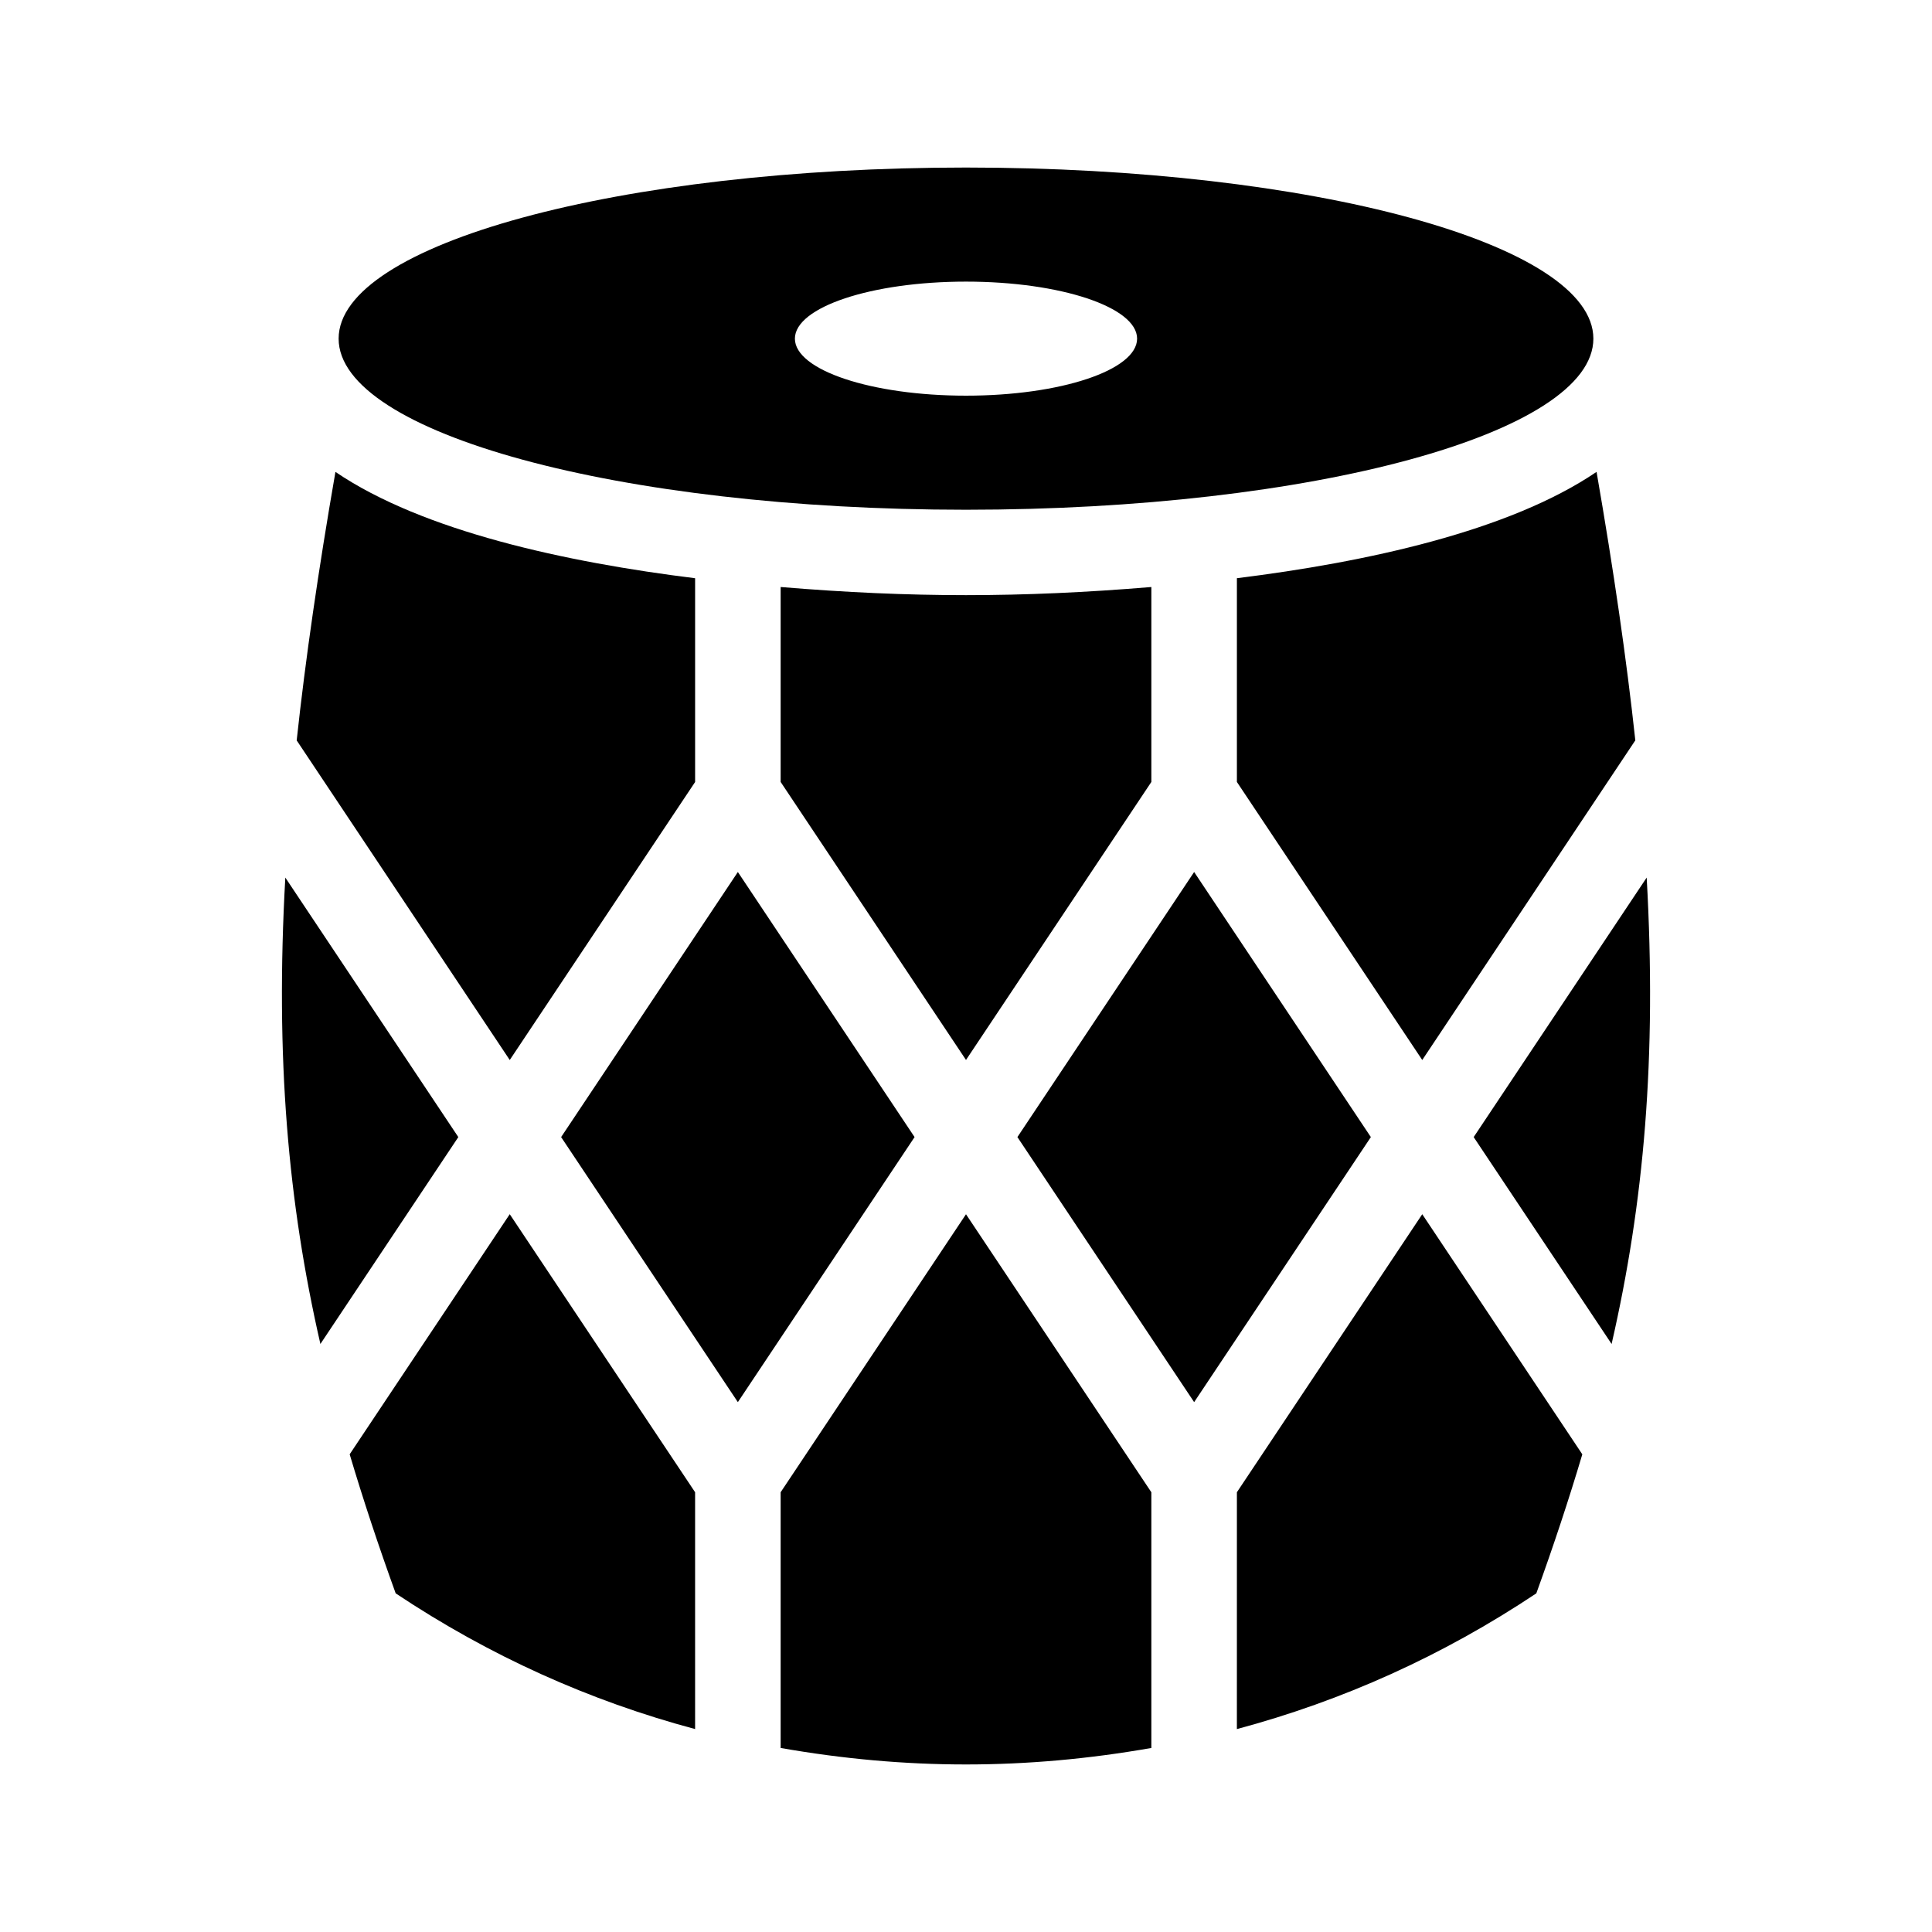 <?xml version="1.0" encoding="UTF-8"?>
<!-- Uploaded to: SVG Repo, www.svgrepo.com, Generator: SVG Repo Mixer Tools -->
<svg fill="#000000" width="800px" height="800px" version="1.1" viewBox="144 144 512 512" xmlns="http://www.w3.org/2000/svg">
 <g>
  <path d="m339.54 515.58-46.836-70.242 46.836-70.25 46.832 70.25z"/>
  <path d="m534.54 445.34 45.848-68.773c2.691 47.785-0.715 86.172-9.297 123.6z"/>
  <path d="m400 424.9-49.121-73.676v-51.66c34.551 2.875 63.727 2.871 98.242 0v51.66z"/>
  <path d="m265.46 445.34-36.551 54.828c-8.578-37.43-11.984-75.812-9.297-123.6z"/>
  <path d="m279.09 424.91-56.465-84.699c2.328-21.566 5.754-45.152 10.27-71.152 23.211 15.758 61.199 23.949 95.316 28.18v54z"/>
  <path d="m563.33 529.41c-3.59 12.051-7.625 24.23-12.191 36.848-24.91 16.605-51.398 28.48-79.352 35.969l0.004-62.766 49.121-73.68z"/>
  <path d="m460.46 515.58-46.836-70.242 46.836-70.25 46.832 70.25z"/>
  <path d="m449.12 607.23c-33.188 5.828-65.086 5.824-98.242 0v-67.77l49.121-73.672 49.121 73.676z"/>
  <path d="m520.91 424.91-49.121-73.684v-53.996c34.117-4.227 72.105-12.418 95.316-28.18 4.516 26.008 7.941 49.586 10.27 71.152z"/>
  <path d="m328.21 602.22c-27.953-7.481-54.441-19.363-79.352-35.969-4.566-12.621-8.602-24.797-12.191-36.848l42.422-63.629 49.121 73.684z"/>
  <path d="m400 188.4c-91.82 0-166.26 20.297-166.26 45.344 0 25.043 74.438 45.344 166.26 45.344s166.26-20.297 166.26-45.344c-0.004-25.047-74.441-45.344-166.26-45.344zm0 60.457c-25.043 0-45.344-6.766-45.344-15.113 0-8.348 20.297-15.113 45.344-15.113 25.043 0 45.344 6.766 45.344 15.113-0.004 8.348-20.301 15.113-45.344 15.113z"/>
 </g>
</svg>
